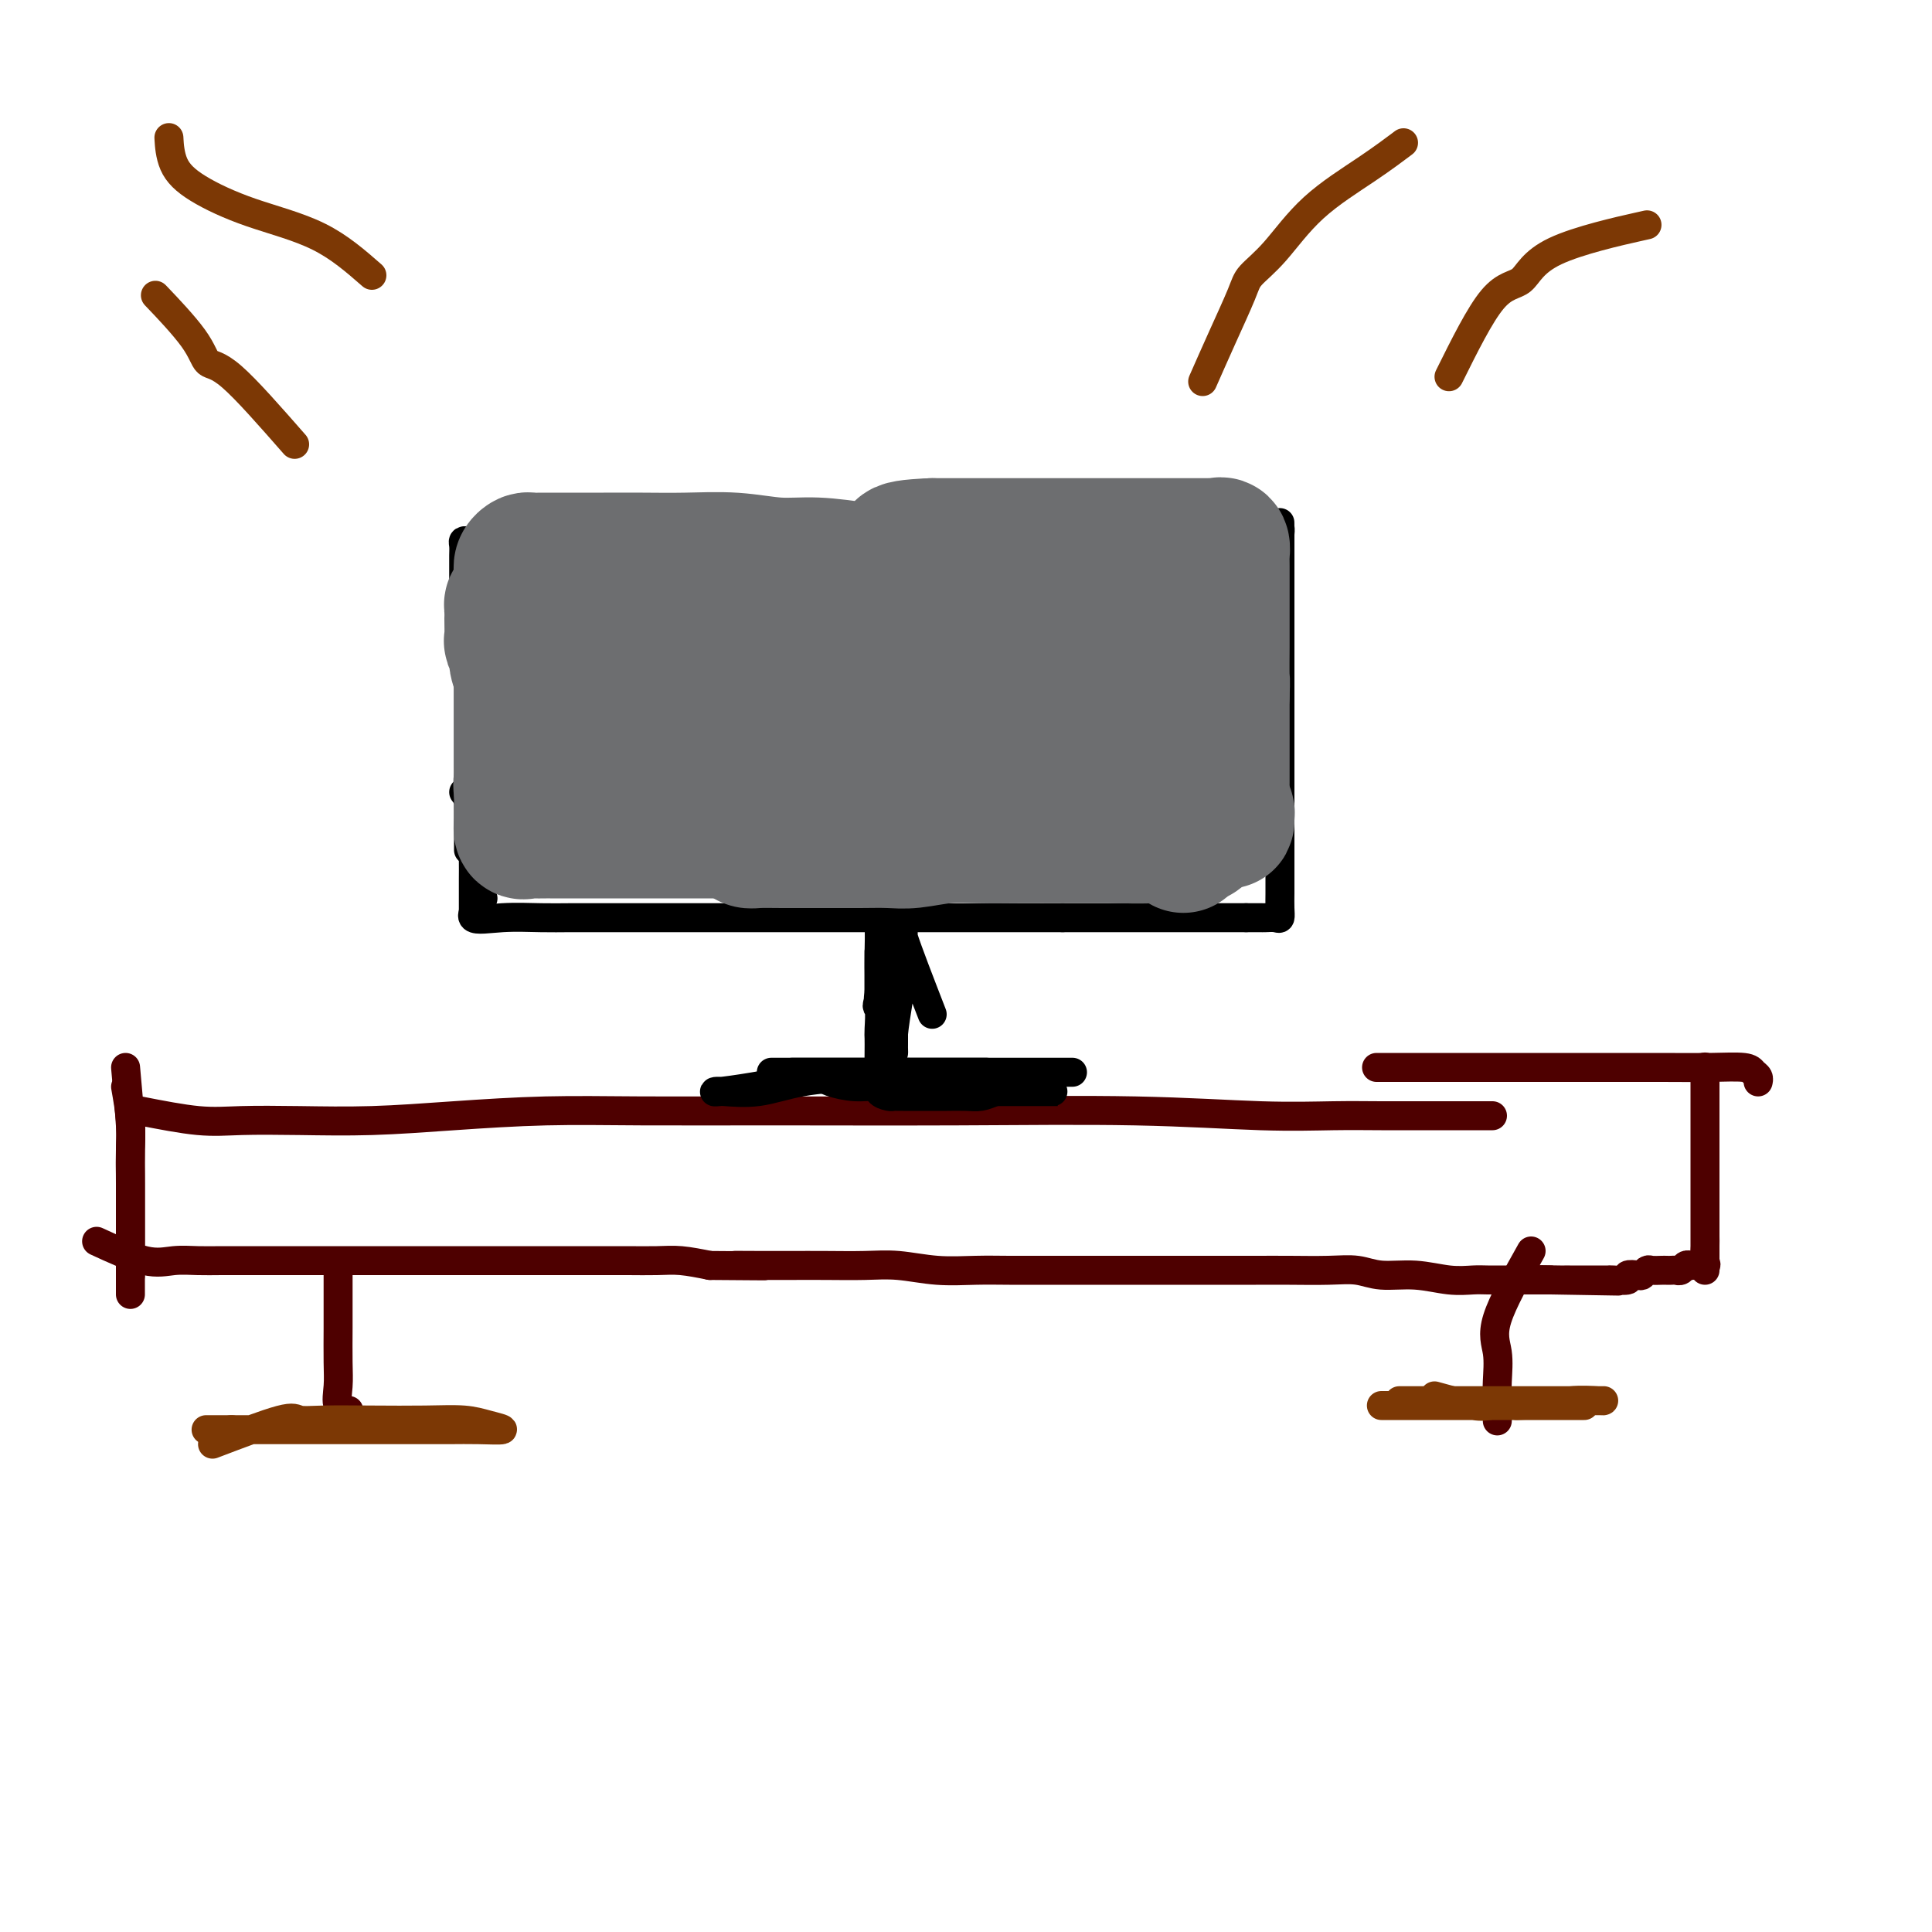 <svg viewBox='0 0 400 400' version='1.1' xmlns='http://www.w3.org/2000/svg' xmlns:xlink='http://www.w3.org/1999/xlink'><g fill='none' stroke='#4E0000' stroke-width='6' stroke-linecap='round' stroke-linejoin='round'><path d='M29,230c4.323,0.844 8.646,1.687 12,2c3.354,0.313 5.739,0.094 9,0c3.261,-0.094 7.397,-0.064 12,0c4.603,0.064 9.673,0.161 15,0c5.327,-0.161 10.910,-0.579 17,-1c6.090,-0.421 12.685,-0.846 19,-1c6.315,-0.154 12.350,-0.038 20,0c7.650,0.038 16.917,-0.004 28,0c11.083,0.004 23.983,0.054 37,0c13.017,-0.054 26.152,-0.211 37,0c10.848,0.211 19.409,0.788 26,1c6.591,0.212 11.212,0.057 15,0c3.788,-0.057 6.742,-0.015 10,0c3.258,0.015 6.821,0.004 10,0c3.179,-0.004 5.976,-0.001 8,0c2.024,0.001 3.276,0.000 4,0c0.724,-0.000 0.921,-0.000 1,0c0.079,0.000 0.039,0.000 0,0'/><path d='M26,225c0.423,2.401 0.845,4.803 1,7c0.155,2.197 0.041,4.190 0,6c-0.041,1.810 -0.011,3.437 0,5c0.011,1.563 0.003,3.064 0,5c-0.003,1.936 -0.001,4.309 0,6c0.001,1.691 0.000,2.701 0,4c-0.000,1.299 -0.000,2.888 0,4c0.000,1.112 0.000,1.746 0,2c-0.000,0.254 -0.000,0.127 0,0'/><path d='M26,221c0.423,4.689 0.845,9.379 1,12c0.155,2.621 0.041,3.174 0,5c-0.041,1.826 -0.011,4.927 0,7c0.011,2.073 0.003,3.119 0,5c-0.003,1.881 -0.001,4.599 0,7c0.001,2.401 0.000,4.486 0,6c-0.000,1.514 -0.000,2.457 0,3c0.000,0.543 0.000,0.685 0,1c-0.000,0.315 -0.000,0.804 0,1c0.000,0.196 0.000,0.098 0,0'/><path d='M20,257c3.670,1.691 7.341,3.381 10,4c2.659,0.619 4.307,0.166 6,0c1.693,-0.166 3.432,-0.044 5,0c1.568,0.044 2.966,0.012 5,0c2.034,-0.012 4.703,-0.003 7,0c2.297,0.003 4.222,0.001 6,0c1.778,-0.001 3.409,-0.000 5,0c1.591,0.000 3.143,0.000 4,0c0.857,-0.000 1.019,-0.000 2,0c0.981,0.000 2.783,0.000 4,0c1.217,-0.000 1.851,-0.000 3,0c1.149,0.000 2.813,0.000 4,0c1.187,-0.000 1.895,-0.000 3,0c1.105,0.000 2.606,0.000 4,0c1.394,-0.000 2.681,-0.000 4,0c1.319,0.000 2.668,0.000 4,0c1.332,-0.000 2.645,-0.000 4,0c1.355,0.000 2.753,0.000 4,0c1.247,-0.000 2.344,-0.000 4,0c1.656,0.000 3.870,0.000 6,0c2.130,-0.000 4.175,-0.001 6,0c1.825,0.001 3.431,0.003 5,0c1.569,-0.003 3.101,-0.011 5,0c1.899,0.011 4.165,0.041 6,0c1.835,-0.041 3.239,-0.155 5,0c1.761,0.155 3.881,0.577 6,1'/><path d='M147,262c19.230,0.155 8.806,0.042 6,0c-2.806,-0.042 2.007,-0.012 5,0c2.993,0.012 4.167,0.007 6,0c1.833,-0.007 4.326,-0.016 7,0c2.674,0.016 5.528,0.057 8,0c2.472,-0.057 4.563,-0.211 7,0c2.437,0.211 5.219,0.789 8,1c2.781,0.211 5.561,0.057 8,0c2.439,-0.057 4.538,-0.015 7,0c2.462,0.015 5.286,0.004 8,0c2.714,-0.004 5.319,-0.001 8,0c2.681,0.001 5.440,0.000 8,0c2.560,-0.000 4.922,-0.000 7,0c2.078,0.000 3.870,0.000 6,0c2.130,-0.000 4.596,-0.001 7,0c2.404,0.001 4.745,0.004 7,0c2.255,-0.004 4.425,-0.016 7,0c2.575,0.016 5.556,0.061 8,0c2.444,-0.061 4.353,-0.226 6,0c1.647,0.226 3.034,0.845 5,1c1.966,0.155 4.511,-0.155 7,0c2.489,0.155 4.921,0.774 7,1c2.079,0.226 3.804,0.061 5,0c1.196,-0.061 1.864,-0.016 3,0c1.136,0.016 2.742,0.004 4,0c1.258,-0.004 2.169,-0.001 3,0c0.831,0.001 1.584,0.000 2,0c0.416,-0.000 0.497,-0.000 1,0c0.503,0.000 1.430,0.000 2,0c0.570,-0.000 0.785,-0.000 1,0'/><path d='M321,265c27.096,0.464 7.837,0.124 1,0c-6.837,-0.124 -1.251,-0.033 1,0c2.251,0.033 1.166,0.009 1,0c-0.166,-0.009 0.585,-0.002 1,0c0.415,0.002 0.492,0.001 1,0c0.508,-0.001 1.445,-0.000 2,0c0.555,0.000 0.727,0.000 1,0c0.273,-0.000 0.648,-0.000 1,0c0.352,0.000 0.680,0.001 1,0c0.320,-0.001 0.630,-0.004 1,0c0.370,0.004 0.799,0.015 1,0c0.201,-0.015 0.172,-0.056 1,0c0.828,0.056 2.512,0.207 3,0c0.488,-0.207 -0.221,-0.774 0,-1c0.221,-0.226 1.372,-0.113 2,0c0.628,0.113 0.731,0.226 1,0c0.269,-0.226 0.702,-0.793 1,-1c0.298,-0.207 0.461,-0.056 1,0c0.539,0.056 1.454,0.016 2,0c0.546,-0.016 0.724,-0.008 1,0c0.276,0.008 0.651,0.016 1,0c0.349,-0.016 0.671,-0.056 1,0c0.329,0.056 0.666,0.207 1,0c0.334,-0.207 0.667,-0.774 1,-1c0.333,-0.226 0.667,-0.113 1,0'/><path d='M350,262c4.879,-0.469 2.575,-0.141 2,0c-0.575,0.141 0.578,0.097 1,0c0.422,-0.097 0.113,-0.246 0,-1c-0.113,-0.754 -0.030,-2.112 0,-3c0.030,-0.888 0.008,-1.306 0,-2c-0.008,-0.694 -0.002,-1.663 0,-3c0.002,-1.337 0.001,-3.041 0,-5c-0.001,-1.959 -0.000,-4.174 0,-6c0.000,-1.826 0.000,-3.262 0,-5c-0.000,-1.738 -0.000,-3.779 0,-6c0.000,-2.221 0.000,-4.623 0,-6c-0.000,-1.377 -0.000,-1.728 0,-2c0.000,-0.272 0.000,-0.466 0,-1c-0.000,-0.534 -0.000,-1.408 0,-1c0.000,0.408 0.000,2.099 0,4c-0.000,1.901 -0.000,4.012 0,7c0.000,2.988 0.000,6.853 0,10c-0.000,3.147 -0.000,5.575 0,8c0.000,2.425 0.000,4.846 0,7c-0.000,2.154 -0.000,4.042 0,5c0.000,0.958 0.000,0.988 0,1c-0.000,0.012 -0.000,0.006 0,0'/><path d='M285,221c1.732,-0.000 3.464,-0.000 6,0c2.536,0.000 5.876,0.000 10,0c4.124,-0.000 9.031,-0.001 14,0c4.969,0.001 10.000,0.003 15,0c5.000,-0.003 9.971,-0.012 14,0c4.029,0.012 7.118,0.045 10,0c2.882,-0.045 5.557,-0.170 7,0c1.443,0.170 1.655,0.633 2,1c0.345,0.367 0.824,0.637 1,1c0.176,0.363 0.050,0.818 0,1c-0.050,0.182 -0.025,0.091 0,0'/><path d='M70,263c-0.001,2.572 -0.002,5.144 0,7c0.002,1.856 0.008,2.995 0,5c-0.008,2.005 -0.030,4.877 0,7c0.030,2.123 0.111,3.497 0,5c-0.111,1.503 -0.415,3.135 0,4c0.415,0.865 1.547,0.961 2,1c0.453,0.039 0.226,0.019 0,0'/><path d='M317,259c-2.959,5.277 -5.917,10.554 -7,14c-1.083,3.446 -0.290,5.060 0,7c0.290,1.940 0.078,4.205 0,6c-0.078,1.795 -0.021,3.120 0,4c0.021,0.880 0.006,1.314 0,2c-0.006,0.686 -0.002,1.625 0,2c0.002,0.375 0.001,0.188 0,0'/></g>
<g fill='none' stroke='#000000' stroke-width='6' stroke-linecap='round' stroke-linejoin='round'><path d='M187,197c-2.113,4.110 -4.226,8.219 -5,10c-0.774,1.781 -0.207,1.233 0,2c0.207,0.767 0.056,2.849 0,4c-0.056,1.151 -0.017,1.373 0,2c0.017,0.627 0.011,1.660 0,3c-0.011,1.340 -0.028,2.986 0,4c0.028,1.014 0.102,1.396 0,2c-0.102,0.604 -0.379,1.430 0,2c0.379,0.570 1.416,0.885 2,1c0.584,0.115 0.717,0.031 1,0c0.283,-0.031 0.717,-0.008 1,0c0.283,0.008 0.414,0.002 1,0c0.586,-0.002 1.626,0.000 3,0c1.374,-0.000 3.081,-0.003 4,0c0.919,0.003 1.051,0.011 2,0c0.949,-0.011 2.717,-0.041 4,0c1.283,0.041 2.081,0.155 3,0c0.919,-0.155 1.960,-0.577 3,-1'/><path d='M206,226c4.518,0.000 3.812,0.000 4,0c0.188,-0.000 1.271,-0.000 2,0c0.729,0.000 1.106,0.000 2,0c0.894,-0.000 2.306,-0.000 3,0c0.694,0.000 0.671,0.000 1,0c0.329,-0.000 1.011,-0.000 1,0c-0.011,0.000 -0.714,0.000 -1,0c-0.286,-0.000 -0.157,-0.000 -1,0c-0.843,0.000 -2.660,0.001 -4,0c-1.340,-0.001 -2.202,-0.004 -4,0c-1.798,0.004 -4.531,0.016 -7,0c-2.469,-0.016 -4.675,-0.060 -7,0c-2.325,0.060 -4.770,0.222 -7,0c-2.230,-0.222 -4.246,-0.830 -6,-1c-1.754,-0.170 -3.245,0.098 -5,0c-1.755,-0.098 -3.774,-0.562 -5,-1c-1.226,-0.438 -1.658,-0.849 -2,-1c-0.342,-0.151 -0.592,-0.041 -1,0c-0.408,0.041 -0.974,0.012 -1,0c-0.026,-0.012 0.487,-0.006 1,0'/><path d='M169,223c-7.250,-0.464 -1.376,-0.124 1,0c2.376,0.124 1.252,0.033 1,0c-0.252,-0.033 0.367,-0.009 1,0c0.633,0.009 1.281,0.002 2,0c0.719,-0.002 1.511,0.001 2,0c0.489,-0.001 0.675,-0.007 1,0c0.325,0.007 0.788,0.026 1,0c0.212,-0.026 0.172,-0.098 -2,0c-2.172,0.098 -6.478,0.367 -10,1c-3.522,0.633 -6.262,1.632 -9,2c-2.738,0.368 -5.475,0.106 -7,0c-1.525,-0.106 -1.837,-0.057 -2,0c-0.163,0.057 -0.178,0.120 1,0c1.178,-0.120 3.548,-0.425 7,-1c3.452,-0.575 7.986,-1.422 12,-2c4.014,-0.578 7.509,-0.887 11,-1c3.491,-0.113 6.979,-0.030 10,0c3.021,0.030 5.574,0.008 8,0c2.426,-0.008 4.725,-0.002 6,0c1.275,0.002 1.526,0.001 1,0c-0.526,-0.001 -1.830,-0.000 -4,0c-2.170,0.000 -5.206,0.000 -8,0c-2.794,-0.000 -5.347,-0.000 -8,0c-2.653,0.000 -5.407,0.000 -8,0c-2.593,-0.000 -5.027,-0.000 -7,0c-1.973,0.000 -3.487,0.000 -5,0'/><path d='M164,222c-6.753,0.000 -4.137,-0.000 -2,0c2.137,0.000 3.794,0.000 6,0c2.206,0.000 4.962,0.000 8,0c3.038,-0.000 6.357,0.000 10,0c3.643,0.000 7.609,-0.000 11,0c3.391,0.000 6.205,0.000 9,0c2.795,0.000 5.569,0.000 8,0c2.431,0.000 4.519,0.000 6,0c1.481,0.000 2.356,0.000 2,0c-0.356,0.000 -1.943,0.000 -4,0c-2.057,0.000 -4.585,-0.000 -7,0c-2.415,0.000 -4.718,0.000 -7,0c-2.282,-0.000 -4.545,-0.000 -7,0c-2.455,0.000 -5.103,0.000 -7,0c-1.897,0.000 -3.045,0.000 -5,0c-1.955,0.000 -4.719,0.000 -6,0c-1.281,0.000 -1.080,0.000 -1,0c0.080,0.000 0.040,0.000 0,0'/><path d='M193,210c-2.537,-6.541 -5.075,-13.081 -6,-16c-0.925,-2.919 -0.238,-2.216 0,-2c0.238,0.216 0.025,-0.055 0,1c-0.025,1.055 0.137,3.437 0,6c-0.137,2.563 -0.573,5.309 -1,8c-0.427,2.691 -0.847,5.327 -1,7c-0.153,1.673 -0.041,2.383 0,3c0.041,0.617 0.011,1.143 0,1c-0.011,-0.143 -0.002,-0.953 0,-2c0.002,-1.047 -0.001,-2.330 0,-4c0.001,-1.670 0.007,-3.728 0,-6c-0.007,-2.272 -0.026,-4.759 0,-7c0.026,-2.241 0.098,-4.235 0,-6c-0.098,-1.765 -0.366,-3.302 -1,-4c-0.634,-0.698 -1.634,-0.557 -2,0c-0.366,0.557 -0.098,1.531 0,3c0.098,1.469 0.026,3.434 0,5c-0.026,1.566 -0.008,2.733 0,4c0.008,1.267 0.004,2.633 0,4'/><path d='M182,205c-0.309,2.905 -0.083,2.166 0,1c0.083,-1.166 0.022,-2.760 0,-4c-0.022,-1.240 -0.006,-2.127 0,-3c0.006,-0.873 0.002,-1.733 0,-2c-0.002,-0.267 -0.000,0.058 0,1c0.000,0.942 0.000,2.500 0,4c-0.000,1.500 -0.000,2.942 0,4c0.000,1.058 0.000,1.731 0,2c-0.000,0.269 -0.000,0.135 0,0'/><path d='M100,186c-1.319,1.691 -2.639,3.381 -2,4c0.639,0.619 3.235,0.166 6,0c2.765,-0.166 5.698,-0.044 8,0c2.302,0.044 3.975,0.012 6,0c2.025,-0.012 4.404,-0.003 7,0c2.596,0.003 5.410,0.001 8,0c2.590,-0.001 4.956,-0.000 7,0c2.044,0.000 3.765,0.000 6,0c2.235,-0.000 4.985,-0.000 7,0c2.015,0.000 3.297,0.000 5,0c1.703,-0.000 3.828,-0.000 6,0c2.172,0.000 4.391,0.000 6,0c1.609,-0.000 2.607,-0.000 4,0c1.393,0.000 3.180,0.000 5,0c1.820,-0.000 3.672,-0.000 5,0c1.328,0.000 2.131,0.000 3,0c0.869,-0.000 1.805,-0.000 3,0c1.195,0.000 2.648,0.000 4,0c1.352,-0.000 2.601,-0.000 4,0c1.399,0.000 2.948,0.000 4,0c1.052,-0.000 1.608,-0.000 3,0c1.392,0.000 3.621,0.000 5,0c1.379,-0.000 1.910,-0.000 3,0c1.090,0.000 2.740,0.000 4,0c1.260,-0.000 2.130,0.000 3,0'/><path d='M220,190c19.153,0.000 6.035,0.000 2,0c-4.035,0.000 1.012,0.000 3,0c1.988,0.000 0.918,0.000 1,0c0.082,0.000 1.316,0.000 2,0c0.684,0.000 0.817,0.000 1,0c0.183,0.000 0.416,0.000 1,0c0.584,0.000 1.520,0.000 2,0c0.480,0.000 0.503,0.000 1,0c0.497,0.000 1.466,0.000 2,0c0.534,0.000 0.632,0.000 1,0c0.368,-0.000 1.004,0.000 2,0c0.996,0.000 2.351,0.000 3,0c0.649,0.000 0.593,-0.000 1,0c0.407,0.000 1.279,0.000 2,0c0.721,0.000 1.292,-0.000 2,0c0.708,0.000 1.552,0.000 2,0c0.448,0.000 0.500,-0.000 1,0c0.500,0.000 1.447,0.000 2,0c0.553,0.000 0.711,-0.000 1,0c0.289,0.000 0.707,0.000 1,0c0.293,0.000 0.460,-0.000 1,0c0.540,0.000 1.453,0.000 2,0c0.547,0.000 0.728,-0.000 1,0c0.272,0.000 0.636,0.000 1,0'/><path d='M258,190c6.058,-0.000 2.204,-0.000 1,0c-1.204,0.000 0.241,0.001 1,0c0.759,-0.001 0.830,-0.005 1,0c0.170,0.005 0.438,0.020 1,0c0.562,-0.020 1.419,-0.076 2,0c0.581,0.076 0.888,0.284 1,0c0.112,-0.284 0.030,-1.060 0,-2c-0.030,-0.940 -0.008,-2.044 0,-3c0.008,-0.956 0.002,-1.766 0,-3c-0.002,-1.234 -0.001,-2.893 0,-4c0.001,-1.107 0.000,-1.661 0,-3c-0.000,-1.339 -0.000,-3.463 0,-5c0.000,-1.537 0.000,-2.488 0,-4c-0.000,-1.512 -0.000,-3.585 0,-5c0.000,-1.415 0.000,-2.172 0,-3c-0.000,-0.828 -0.000,-1.726 0,-3c0.000,-1.274 0.000,-2.922 0,-4c-0.000,-1.078 -0.000,-1.584 0,-2c0.000,-0.416 0.000,-0.741 0,-1c-0.000,-0.259 -0.000,-0.451 0,-1c0.000,-0.549 0.000,-1.456 0,-2c-0.000,-0.544 -0.000,-0.727 0,-1c0.000,-0.273 0.000,-0.637 0,-1'/><path d='M265,143c0.000,-6.667 0.000,-2.336 0,-1c0.000,1.336 0.000,-0.325 0,-1c0.000,-0.675 0.000,-0.366 0,-1c0.000,-0.634 0.000,-2.212 0,-3c0.000,-0.788 0.000,-0.786 0,-1c0.000,-0.214 0.000,-0.642 0,-1c0.000,-0.358 0.000,-0.645 0,-1c0.000,-0.355 0.000,-0.778 0,-1c0.000,-0.222 0.000,-0.245 0,-1c0.000,-0.755 0.000,-2.244 0,-3c0.000,-0.756 -0.000,-0.780 0,-1c0.000,-0.220 0.000,-0.635 0,-1c0.000,-0.365 -0.000,-0.679 0,-1c0.000,-0.321 0.000,-0.649 0,-1c0.000,-0.351 0.000,-0.724 0,-1c0.000,-0.276 0.000,-0.455 0,-1c0.000,-0.545 0.000,-1.455 0,-2c0.000,-0.545 0.000,-0.724 0,-1c0.000,-0.276 0.000,-0.650 0,-1c0.000,-0.350 0.000,-0.675 0,-1c0.000,-0.325 0.000,-0.650 0,-1c0.000,-0.350 0.000,-0.724 0,-1c0.000,-0.276 0.000,-0.456 0,-1c0.000,-0.544 0.000,-1.454 0,-2c0.000,-0.546 0.000,-0.727 0,-1c0.000,-0.273 0.000,-0.636 0,-1'/><path d='M265,111c-0.008,-5.116 -0.030,-1.907 0,-1c0.030,0.907 0.110,-0.489 0,-1c-0.110,-0.511 -0.409,-0.137 -1,0c-0.591,0.137 -1.472,0.037 -2,0c-0.528,-0.037 -0.703,-0.010 -1,0c-0.297,0.010 -0.716,0.003 -1,0c-0.284,-0.003 -0.432,-0.001 -1,0c-0.568,0.001 -1.554,0.000 -2,0c-0.446,-0.000 -0.350,-0.000 -1,0c-0.650,0.000 -2.047,0.000 -3,0c-0.953,-0.000 -1.463,-0.000 -2,0c-0.537,0.000 -1.100,0.000 -2,0c-0.900,-0.000 -2.136,-0.000 -3,0c-0.864,0.000 -1.356,0.000 -2,0c-0.644,-0.000 -1.440,-0.000 -2,0c-0.560,0.000 -0.884,0.000 -2,0c-1.116,-0.000 -3.023,-0.000 -4,0c-0.977,0.000 -1.022,0.000 -2,0c-0.978,-0.000 -2.888,-0.000 -4,0c-1.112,0.000 -1.425,0.000 -2,0c-0.575,-0.000 -1.412,-0.000 -2,0c-0.588,0.000 -0.928,0.000 -2,0c-1.072,-0.000 -2.878,-0.000 -4,0c-1.122,0.000 -1.561,0.000 -2,0'/><path d='M218,109c-8.068,-0.309 -4.738,-0.083 -4,0c0.738,0.083 -1.116,0.022 -3,0c-1.884,-0.022 -3.799,-0.006 -5,0c-1.201,0.006 -1.687,0.002 -3,0c-1.313,-0.002 -3.453,-0.000 -5,0c-1.547,0.000 -2.503,0.000 -4,0c-1.497,-0.000 -3.536,-0.000 -5,0c-1.464,0.000 -2.352,0.000 -4,0c-1.648,-0.000 -4.057,-0.000 -6,0c-1.943,0.000 -3.419,0.000 -5,0c-1.581,-0.000 -3.268,-0.000 -5,0c-1.732,0.000 -3.511,0.000 -5,0c-1.489,-0.000 -2.689,-0.000 -4,0c-1.311,0.000 -2.732,0.000 -4,0c-1.268,-0.000 -2.382,-0.000 -4,0c-1.618,0.000 -3.739,0.000 -5,0c-1.261,-0.000 -1.662,-0.000 -3,0c-1.338,0.000 -3.612,0.000 -5,0c-1.388,-0.000 -1.890,-0.000 -3,0c-1.110,0.000 -2.828,0.000 -4,0c-1.172,-0.000 -1.799,-0.001 -3,0c-1.201,0.001 -2.976,0.004 -4,0c-1.024,-0.004 -1.297,-0.015 -2,0c-0.703,0.015 -1.838,0.056 -3,0c-1.162,-0.056 -2.353,-0.207 -3,0c-0.647,0.207 -0.750,0.774 -1,1c-0.250,0.226 -0.647,0.113 -1,0c-0.353,-0.113 -0.662,-0.226 -1,0c-0.338,0.226 -0.706,0.792 -1,1c-0.294,0.208 -0.512,0.060 -1,0c-0.488,-0.060 -1.244,-0.030 -2,0'/><path d='M110,111c-16.886,0.536 -5.102,0.876 -1,1c4.102,0.124 0.523,0.033 -1,0c-1.523,-0.033 -0.989,-0.009 -1,0c-0.011,0.009 -0.566,0.002 -1,0c-0.434,-0.002 -0.745,-0.001 -1,0c-0.255,0.001 -0.453,0.000 -1,0c-0.547,-0.000 -1.442,0.000 -2,0c-0.558,-0.000 -0.780,-0.001 -1,0c-0.220,0.001 -0.437,0.002 -1,0c-0.563,-0.002 -1.471,-0.008 -2,0c-0.529,0.008 -0.678,0.030 -1,0c-0.322,-0.030 -0.818,-0.111 -1,0c-0.182,0.111 -0.049,0.415 0,1c0.049,0.585 0.013,1.452 0,2c-0.013,0.548 -0.003,0.776 0,1c0.003,0.224 0.001,0.444 0,1c-0.001,0.556 -0.000,1.448 0,2c0.000,0.552 0.000,0.764 0,1c-0.000,0.236 -0.000,0.496 0,1c0.000,0.504 0.000,1.251 0,2c-0.000,0.749 -0.000,1.500 0,2c0.000,0.500 0.000,0.750 0,1c-0.000,0.250 -0.000,0.501 0,1c0.000,0.499 0.000,1.247 0,2c-0.000,0.753 -0.000,1.510 0,2c0.000,0.490 0.000,0.711 0,1c-0.000,0.289 -0.000,0.644 0,1'/><path d='M96,133c0.226,2.899 0.793,1.147 1,1c0.207,-0.147 0.056,1.310 0,2c-0.056,0.690 -0.015,0.614 0,1c0.015,0.386 0.004,1.236 0,2c-0.004,0.764 -0.001,1.443 0,2c0.001,0.557 0.000,0.992 0,2c-0.000,1.008 -0.000,2.590 0,4c0.000,1.410 0.000,2.646 0,4c-0.000,1.354 -0.000,2.824 0,4c0.000,1.176 0.000,2.059 0,3c-0.000,0.941 -0.000,1.940 0,3c0.000,1.060 0.000,2.181 0,3c-0.000,0.819 -0.000,1.337 0,2c0.000,0.663 0.000,1.473 0,2c-0.000,0.527 -0.000,0.771 0,1c0.000,0.229 0.000,0.442 0,1c-0.000,0.558 -0.000,1.460 0,2c0.000,0.540 0.000,0.719 0,1c-0.000,0.281 -0.000,0.663 0,1c0.000,0.337 0.000,0.629 0,1c-0.000,0.371 -0.000,0.820 0,1c0.000,0.180 0.000,0.090 0,0'/><path d='M96,164c0.845,1.105 1.691,2.210 2,4c0.309,1.790 0.083,4.267 0,6c-0.083,1.733 -0.022,2.724 0,4c0.022,1.276 0.006,2.837 0,4c-0.006,1.163 -0.002,1.929 0,3c0.002,1.071 0.000,2.449 0,3c-0.000,0.551 -0.000,0.276 0,0'/></g>
<g fill='none' stroke='#6D6E70' stroke-width='28' stroke-linecap='round' stroke-linejoin='round'><path d='M162,149c1.396,-4.022 2.793,-8.043 6,-10c3.207,-1.957 8.226,-1.848 13,-2c4.774,-0.152 9.303,-0.565 12,-1c2.697,-0.435 3.564,-0.891 4,-1c0.436,-0.109 0.443,0.129 1,0c0.557,-0.129 1.665,-0.623 0,-1c-1.665,-0.377 -6.102,-0.635 -12,-1c-5.898,-0.365 -13.256,-0.837 -20,-1c-6.744,-0.163 -12.875,-0.015 -18,0c-5.125,0.015 -9.244,-0.101 -12,0c-2.756,0.101 -4.150,0.419 -5,1c-0.850,0.581 -1.157,1.425 0,2c1.157,0.575 3.778,0.882 8,2c4.222,1.118 10.045,3.046 17,4c6.955,0.954 15.043,0.933 22,1c6.957,0.067 12.783,0.222 17,0c4.217,-0.222 6.823,-0.819 8,-2c1.177,-1.181 0.923,-2.944 1,-4c0.077,-1.056 0.484,-1.403 -1,-2c-1.484,-0.597 -4.860,-1.444 -9,-2c-4.140,-0.556 -9.043,-0.820 -14,-1c-4.957,-0.180 -9.968,-0.275 -14,0c-4.032,0.275 -7.086,0.920 -9,2c-1.914,1.080 -2.690,2.594 -3,4c-0.310,1.406 -0.155,2.703 0,4'/><path d='M154,141c-0.156,1.698 0.954,1.943 4,2c3.046,0.057 8.030,-0.076 13,0c4.970,0.076 9.928,0.360 14,0c4.072,-0.360 7.259,-1.363 10,-3c2.741,-1.637 5.037,-3.907 6,-6c0.963,-2.093 0.593,-4.009 0,-5c-0.593,-0.991 -1.410,-1.055 -5,-1c-3.590,0.055 -9.955,0.231 -16,0c-6.045,-0.231 -11.771,-0.867 -17,0c-5.229,0.867 -9.961,3.238 -13,5c-3.039,1.762 -4.386,2.917 -5,4c-0.614,1.083 -0.495,2.096 0,3c0.495,0.904 1.368,1.699 4,2c2.632,0.301 7.025,0.108 12,0c4.975,-0.108 10.534,-0.132 15,0c4.466,0.132 7.840,0.421 10,0c2.160,-0.421 3.106,-1.552 4,-3c0.894,-1.448 1.737,-3.213 2,-5c0.263,-1.787 -0.055,-3.596 -2,-5c-1.945,-1.404 -5.516,-2.404 -9,-3c-3.484,-0.596 -6.882,-0.787 -11,-1c-4.118,-0.213 -8.955,-0.449 -13,0c-4.045,0.449 -7.299,1.584 -9,3c-1.701,1.416 -1.851,3.112 -2,4c-0.149,0.888 -0.298,0.967 0,1c0.298,0.033 1.043,0.021 4,0c2.957,-0.021 8.127,-0.050 12,0c3.873,0.050 6.451,0.178 9,0c2.549,-0.178 5.071,-0.663 6,-1c0.929,-0.337 0.265,-0.525 0,-1c-0.265,-0.475 -0.133,-1.238 0,-2'/><path d='M177,129c-0.303,-0.950 -4.060,-1.325 -8,-2c-3.940,-0.675 -8.065,-1.649 -12,-2c-3.935,-0.351 -7.682,-0.077 -11,0c-3.318,0.077 -6.208,-0.042 -9,0c-2.792,0.042 -5.484,0.245 -7,1c-1.516,0.755 -1.854,2.062 -2,3c-0.146,0.938 -0.100,1.509 0,2c0.100,0.491 0.255,0.904 1,1c0.745,0.096 2.079,-0.125 4,0c1.921,0.125 4.427,0.595 6,0c1.573,-0.595 2.211,-2.254 3,-3c0.789,-0.746 1.730,-0.578 2,-1c0.270,-0.422 -0.129,-1.435 0,-2c0.129,-0.565 0.787,-0.682 0,-1c-0.787,-0.318 -3.019,-0.837 -5,-1c-1.981,-0.163 -3.710,0.030 -6,0c-2.290,-0.030 -5.139,-0.283 -7,0c-1.861,0.283 -2.733,1.102 -4,2c-1.267,0.898 -2.929,1.877 -4,3c-1.071,1.123 -1.552,2.392 -2,3c-0.448,0.608 -0.863,0.555 -1,1c-0.137,0.445 0.006,1.387 0,2c-0.006,0.613 -0.159,0.895 0,1c0.159,0.105 0.631,0.031 1,0c0.369,-0.031 0.636,-0.021 1,0c0.364,0.021 0.827,0.053 1,0c0.173,-0.053 0.057,-0.189 0,-1c-0.057,-0.811 -0.054,-2.295 0,-3c0.054,-0.705 0.158,-0.630 0,-1c-0.158,-0.370 -0.579,-1.185 -1,-2'/><path d='M117,129c-0.352,-1.327 -0.732,-1.143 -1,-1c-0.268,0.143 -0.425,0.245 -1,0c-0.575,-0.245 -1.568,-0.836 -2,-1c-0.432,-0.164 -0.302,0.099 -1,0c-0.698,-0.099 -2.226,-0.560 -3,-1c-0.774,-0.440 -0.796,-0.860 -1,-1c-0.204,-0.140 -0.590,0.002 -1,0c-0.410,-0.002 -0.843,-0.146 -1,0c-0.157,0.146 -0.038,0.581 0,1c0.038,0.419 -0.005,0.821 0,2c0.005,1.179 0.058,3.136 0,4c-0.058,0.864 -0.226,0.636 0,1c0.226,0.364 0.848,1.322 1,2c0.152,0.678 -0.166,1.076 0,2c0.166,0.924 0.815,2.372 1,3c0.185,0.628 -0.094,0.435 0,1c0.094,0.565 0.561,1.888 1,3c0.439,1.112 0.850,2.013 1,3c0.150,0.987 0.040,2.059 0,3c-0.040,0.941 -0.011,1.751 0,3c0.011,1.249 0.003,2.936 0,4c-0.003,1.064 -0.002,1.504 0,2c0.002,0.496 0.006,1.047 0,2c-0.006,0.953 -0.022,2.307 0,3c0.022,0.693 0.083,0.725 0,1c-0.083,0.275 -0.309,0.793 0,1c0.309,0.207 1.155,0.104 2,0'/><path d='M112,166c1.252,6.343 1.382,1.700 2,0c0.618,-1.700 1.724,-0.455 3,0c1.276,0.455 2.723,0.122 4,0c1.277,-0.122 2.384,-0.033 3,0c0.616,0.033 0.743,0.009 2,0c1.257,-0.009 3.646,-0.002 5,0c1.354,0.002 1.674,0.001 3,0c1.326,-0.001 3.660,-0.000 5,0c1.340,0.000 1.687,0.000 3,0c1.313,-0.000 3.592,-0.000 5,0c1.408,0.000 1.945,0.000 3,0c1.055,-0.000 2.628,-0.000 4,0c1.372,0.000 2.544,0.000 4,0c1.456,-0.000 3.197,-0.000 5,0c1.803,0.000 3.668,0.000 5,0c1.332,-0.000 2.132,-0.000 3,0c0.868,0.000 1.806,0.000 3,0c1.194,-0.000 2.645,-0.000 4,0c1.355,0.000 2.613,0.000 4,0c1.387,-0.000 2.902,-0.000 4,0c1.098,0.000 1.778,0.000 3,0c1.222,-0.000 2.985,-0.000 4,0c1.015,0.000 1.281,0.000 2,0c0.719,-0.000 1.891,-0.000 3,0c1.109,0.000 2.156,0.000 3,0c0.844,-0.000 1.485,-0.000 2,0c0.515,0.000 0.903,0.000 2,0c1.097,0.000 2.902,-0.000 4,0c1.098,0.000 1.488,0.000 2,0c0.512,0.000 1.146,-0.000 2,0c0.854,0.000 1.927,0.000 3,0'/><path d='M216,166c16.683,-0.000 6.392,-0.000 3,0c-3.392,0.000 0.116,0.000 2,0c1.884,-0.000 2.144,-0.000 3,0c0.856,0.000 2.308,0.000 3,0c0.692,-0.000 0.623,-0.000 1,0c0.377,0.000 1.201,0.000 2,0c0.799,-0.000 1.574,-0.000 2,0c0.426,0.000 0.503,0.000 1,0c0.497,-0.000 1.414,-0.000 2,0c0.586,0.000 0.839,0.000 1,0c0.161,-0.000 0.228,-0.000 1,0c0.772,0.000 2.248,0.000 3,0c0.752,-0.000 0.782,-0.000 1,0c0.218,0.000 0.626,0.000 1,0c0.374,-0.000 0.715,-0.000 1,0c0.285,0.000 0.514,0.000 1,0c0.486,-0.000 1.229,-0.000 2,0c0.771,0.000 1.569,0.000 2,0c0.431,-0.000 0.494,-0.002 1,0c0.506,0.002 1.456,0.006 2,0c0.544,-0.006 0.682,-0.021 1,0c0.318,0.021 0.817,0.080 1,0c0.183,-0.080 0.049,-0.297 0,-1c-0.049,-0.703 -0.013,-1.892 0,-3c0.013,-1.108 0.004,-2.137 0,-3c-0.004,-0.863 -0.001,-1.561 0,-3c0.001,-1.439 0.000,-3.618 0,-5c-0.000,-1.382 -0.000,-1.966 0,-3c0.000,-1.034 0.000,-2.517 0,-4'/><path d='M253,144c0.155,-3.979 0.041,-2.928 0,-4c-0.041,-1.072 -0.011,-4.269 0,-6c0.011,-1.731 0.003,-1.997 0,-3c-0.003,-1.003 -0.001,-2.745 0,-4c0.001,-1.255 0.000,-2.024 0,-3c-0.000,-0.976 -0.000,-2.158 0,-3c0.000,-0.842 0.001,-1.343 0,-2c-0.001,-0.657 -0.003,-1.468 0,-2c0.003,-0.532 0.012,-0.783 0,-1c-0.012,-0.217 -0.044,-0.398 0,-1c0.044,-0.602 0.165,-1.625 0,-2c-0.165,-0.375 -0.617,-0.100 -1,0c-0.383,0.100 -0.699,0.027 -1,0c-0.301,-0.027 -0.589,-0.007 -1,0c-0.411,0.007 -0.946,0.002 -2,0c-1.054,-0.002 -2.627,-0.001 -4,0c-1.373,0.001 -2.544,0.000 -4,0c-1.456,-0.000 -3.195,-0.000 -5,0c-1.805,0.000 -3.674,0.000 -6,0c-2.326,-0.000 -5.109,-0.000 -8,0c-2.891,0.000 -5.891,0.000 -8,0c-2.109,-0.000 -3.328,-0.000 -5,0c-1.672,0.000 -3.796,0.000 -6,0c-2.204,-0.000 -4.487,-0.000 -6,0c-1.513,0.000 -2.257,0.000 -3,0'/><path d='M193,113c-10.138,0.409 -5.484,1.430 -4,2c1.484,0.570 -0.202,0.689 0,1c0.202,0.311 2.292,0.815 4,1c1.708,0.185 3.033,0.052 5,0c1.967,-0.052 4.577,-0.023 7,0c2.423,0.023 4.659,0.040 7,0c2.341,-0.040 4.787,-0.138 7,0c2.213,0.138 4.192,0.510 6,1c1.808,0.490 3.444,1.098 5,2c1.556,0.902 3.031,2.098 4,3c0.969,0.902 1.432,1.508 2,2c0.568,0.492 1.239,0.868 1,1c-0.239,0.132 -1.390,0.021 -2,0c-0.610,-0.021 -0.681,0.049 -2,0c-1.319,-0.049 -3.886,-0.219 -6,0c-2.114,0.219 -3.775,0.825 -6,2c-2.225,1.175 -5.015,2.920 -7,4c-1.985,1.080 -3.167,1.497 -4,2c-0.833,0.503 -1.319,1.092 -2,2c-0.681,0.908 -1.558,2.136 -2,3c-0.442,0.864 -0.450,1.366 0,2c0.450,0.634 1.359,1.402 3,2c1.641,0.598 4.012,1.028 7,2c2.988,0.972 6.591,2.487 9,3c2.409,0.513 3.625,0.024 5,0c1.375,-0.024 2.909,0.417 4,0c1.091,-0.417 1.740,-1.690 2,-3c0.260,-1.310 0.130,-2.655 0,-4'/><path d='M236,141c0.326,-1.423 0.142,-1.479 0,-2c-0.142,-0.521 -0.243,-1.506 0,-2c0.243,-0.494 0.828,-0.498 1,-1c0.172,-0.502 -0.069,-1.501 0,-1c0.069,0.501 0.450,2.501 1,4c0.550,1.499 1.270,2.497 2,4c0.730,1.503 1.470,3.512 2,5c0.530,1.488 0.850,2.455 2,4c1.150,1.545 3.128,3.668 4,5c0.872,1.332 0.637,1.872 1,3c0.363,1.128 1.326,2.842 2,4c0.674,1.158 1.061,1.759 1,2c-0.061,0.241 -0.568,0.121 -1,0c-0.432,-0.121 -0.787,-0.242 -1,0c-0.213,0.242 -0.284,0.848 -1,1c-0.716,0.152 -2.077,-0.152 -3,0c-0.923,0.152 -1.406,0.758 -2,1c-0.594,0.242 -1.297,0.121 -2,0'/><path d='M242,168c-1.610,0.845 -1.133,0.959 -2,1c-0.867,0.041 -3.076,0.011 -5,0c-1.924,-0.011 -3.562,-0.003 -6,0c-2.438,0.003 -5.678,0.003 -9,0c-3.322,-0.003 -6.728,-0.007 -10,0c-3.272,0.007 -6.409,0.026 -10,0c-3.591,-0.026 -7.634,-0.098 -11,0c-3.366,0.098 -6.053,0.366 -9,1c-2.947,0.634 -6.153,1.634 -9,2c-2.847,0.366 -5.333,0.098 -8,0c-2.667,-0.098 -5.513,-0.026 -8,0c-2.487,0.026 -4.616,0.007 -7,0c-2.384,-0.007 -5.025,-0.002 -7,0c-1.975,0.002 -3.285,0.001 -5,0c-1.715,-0.001 -3.836,-0.000 -6,0c-2.164,0.000 -4.370,-0.000 -6,0c-1.630,0.000 -2.682,0.000 -4,0c-1.318,-0.000 -2.902,-0.001 -4,0c-1.098,0.001 -1.709,0.002 -2,0c-0.291,-0.002 -0.260,-0.008 -1,0c-0.740,0.008 -2.251,0.028 -3,0c-0.749,-0.028 -0.737,-0.106 -1,0c-0.263,0.106 -0.803,0.394 -1,0c-0.197,-0.394 -0.053,-1.470 0,-2c0.053,-0.530 0.014,-0.513 0,-1c-0.014,-0.487 -0.004,-1.477 0,-2c0.004,-0.523 0.001,-0.578 0,-1c-0.001,-0.422 -0.001,-1.211 0,-2'/><path d='M108,164c-0.309,-1.811 -0.083,-2.337 0,-3c0.083,-0.663 0.022,-1.463 0,-2c-0.022,-0.537 -0.006,-0.813 0,-2c0.006,-1.187 0.002,-3.287 0,-5c-0.002,-1.713 -0.000,-3.041 0,-5c0.000,-1.959 0.000,-4.548 0,-7c-0.000,-2.452 -0.001,-4.765 0,-7c0.001,-2.235 0.003,-4.392 0,-6c-0.003,-1.608 -0.013,-2.665 0,-4c0.013,-1.335 0.048,-2.946 0,-4c-0.048,-1.054 -0.179,-1.550 0,-2c0.179,-0.450 0.668,-0.853 1,-1c0.332,-0.147 0.506,-0.040 1,0c0.494,0.040 1.308,0.011 2,0c0.692,-0.011 1.262,-0.003 2,0c0.738,0.003 1.643,0.001 2,0c0.357,-0.001 0.167,0.000 1,0c0.833,-0.000 2.691,-0.001 4,0c1.309,0.001 2.070,0.004 4,0c1.930,-0.004 5.030,-0.016 8,0c2.970,0.016 5.812,0.060 9,0c3.188,-0.060 6.723,-0.224 10,0c3.277,0.224 6.294,0.834 9,1c2.706,0.166 5.099,-0.113 8,0c2.901,0.113 6.309,0.619 9,1c2.691,0.381 4.666,0.638 7,1c2.334,0.362 5.028,0.829 7,1c1.972,0.171 3.223,0.046 5,0c1.777,-0.046 4.079,-0.013 6,0c1.921,0.013 3.460,0.007 5,0'/><path d='M208,120c15.874,0.626 6.057,0.193 3,0c-3.057,-0.193 0.644,-0.144 2,0c1.356,0.144 0.365,0.385 0,1c-0.365,0.615 -0.104,1.604 0,2c0.104,0.396 0.052,0.198 0,0'/><path d='M116,136c2.329,-0.004 4.659,-0.008 8,0c3.341,0.008 7.695,0.030 12,0c4.305,-0.030 8.562,-0.110 14,0c5.438,0.110 12.056,0.411 18,1c5.944,0.589 11.213,1.467 18,2c6.787,0.533 15.090,0.722 22,1c6.910,0.278 12.426,0.645 18,1c5.574,0.355 11.206,0.697 15,1c3.794,0.303 5.749,0.568 7,1c1.251,0.432 1.798,1.030 2,2c0.202,0.970 0.058,2.313 0,3c-0.058,0.687 -0.030,0.719 0,1c0.030,0.281 0.060,0.810 0,1c-0.060,0.190 -0.212,0.040 -1,0c-0.788,-0.040 -2.211,0.029 -3,0c-0.789,-0.029 -0.943,-0.155 -1,0c-0.057,0.155 -0.018,0.593 0,1c0.018,0.407 0.016,0.783 0,1c-0.016,0.217 -0.046,0.275 0,1c0.046,0.725 0.166,2.118 0,3c-0.166,0.882 -0.619,1.252 0,2c0.619,0.748 2.309,1.874 4,3'/><path d='M249,161c1.023,1.344 1.580,2.205 2,3c0.420,0.795 0.701,1.524 1,2c0.299,0.476 0.615,0.700 1,1c0.385,0.300 0.839,0.675 1,1c0.161,0.325 0.031,0.599 0,1c-0.031,0.401 0.039,0.931 0,1c-0.039,0.069 -0.186,-0.321 -1,0c-0.814,0.321 -2.296,1.354 -4,2c-1.704,0.646 -3.629,0.905 -5,1c-1.371,0.095 -2.188,0.026 -4,0c-1.812,-0.026 -4.617,-0.008 -8,0c-3.383,0.008 -7.342,0.006 -11,0c-3.658,-0.006 -7.015,-0.016 -10,0c-2.985,0.016 -5.598,0.057 -8,0c-2.402,-0.057 -4.593,-0.211 -7,0c-2.407,0.211 -5.030,0.789 -7,1c-1.970,0.211 -3.288,0.057 -5,0c-1.712,-0.057 -3.817,-0.015 -6,0c-2.183,0.015 -4.444,0.005 -6,0c-1.556,-0.005 -2.407,-0.004 -4,0c-1.593,0.004 -3.930,0.012 -6,0c-2.070,-0.012 -3.875,-0.045 -5,0c-1.125,0.045 -1.572,0.166 -2,0c-0.428,-0.166 -0.837,-0.619 0,-1c0.837,-0.381 2.918,-0.691 5,-1'/><path d='M160,172c2.028,-0.188 5.599,0.342 9,0c3.401,-0.342 6.633,-1.555 11,-2c4.367,-0.445 9.868,-0.121 15,0c5.132,0.121 9.896,0.039 14,0c4.104,-0.039 7.550,-0.035 11,0c3.450,0.035 6.906,0.100 10,0c3.094,-0.100 5.826,-0.367 8,0c2.174,0.367 3.788,1.366 5,2c1.212,0.634 2.020,0.903 3,1c0.980,0.097 2.132,0.024 2,0c-0.132,-0.024 -1.547,0.002 -3,0c-1.453,-0.002 -2.945,-0.033 -5,0c-2.055,0.033 -4.672,0.129 -8,0c-3.328,-0.129 -7.366,-0.483 -11,-1c-3.634,-0.517 -6.864,-1.196 -11,-2c-4.136,-0.804 -9.178,-1.732 -14,-2c-4.822,-0.268 -9.423,0.124 -14,0c-4.577,-0.124 -9.130,-0.764 -14,-1c-4.870,-0.236 -10.058,-0.067 -14,0c-3.942,0.067 -6.639,0.033 -10,0c-3.361,-0.033 -7.385,-0.064 -10,0c-2.615,0.064 -3.822,0.224 -5,0c-1.178,-0.224 -2.326,-0.833 -3,-1c-0.674,-0.167 -0.874,0.109 -1,0c-0.126,-0.109 -0.179,-0.603 0,-1c0.179,-0.397 0.589,-0.699 1,-1'/><path d='M126,164c-0.464,-0.810 -0.124,-1.334 0,-2c0.124,-0.666 0.033,-1.473 0,-2c-0.033,-0.527 -0.009,-0.772 0,-2c0.009,-1.228 0.003,-3.437 0,-5c-0.003,-1.563 -0.003,-2.478 0,-4c0.003,-1.522 0.009,-3.650 0,-5c-0.009,-1.350 -0.031,-1.921 0,-3c0.031,-1.079 0.117,-2.668 0,-4c-0.117,-1.332 -0.435,-2.409 0,-3c0.435,-0.591 1.625,-0.695 2,-1c0.375,-0.305 -0.065,-0.812 0,-1c0.065,-0.188 0.636,-0.058 1,0c0.364,0.058 0.522,0.046 1,0c0.478,-0.046 1.276,-0.124 3,0c1.724,0.124 4.373,0.450 7,1c2.627,0.550 5.231,1.325 9,2c3.769,0.675 8.702,1.252 13,2c4.298,0.748 7.961,1.668 12,2c4.039,0.332 8.452,0.075 13,0c4.548,-0.075 9.229,0.031 13,0c3.771,-0.031 6.631,-0.201 9,0c2.369,0.201 4.248,0.772 5,1c0.752,0.228 0.376,0.114 0,0'/><path d='M237,128c1.259,2.584 2.518,5.169 3,7c0.482,1.831 0.186,2.909 0,4c-0.186,1.091 -0.261,2.195 0,4c0.261,1.805 0.858,4.310 1,6c0.142,1.690 -0.172,2.565 0,4c0.172,1.435 0.831,3.430 1,5c0.169,1.570 -0.151,2.715 0,4c0.151,1.285 0.772,2.712 1,4c0.228,1.288 0.064,2.439 0,3c-0.064,0.561 -0.028,0.532 0,1c0.028,0.468 0.046,1.432 0,2c-0.046,0.568 -0.157,0.740 0,1c0.157,0.260 0.581,0.608 1,1c0.419,0.392 0.834,0.826 1,1c0.166,0.174 0.083,0.087 0,0'/></g>
<g fill='none' stroke='#7C3805' stroke-width='6' stroke-linecap='round' stroke-linejoin='round'><path d='M44,299c5.554,-2.113 11.109,-4.226 14,-5c2.891,-0.774 3.119,-0.208 4,0c0.881,0.208 2.415,0.059 5,0c2.585,-0.059 6.221,-0.026 10,0c3.779,0.026 7.702,0.045 11,0c3.298,-0.045 5.970,-0.156 8,0c2.030,0.156 3.417,0.578 5,1c1.583,0.422 3.361,0.845 3,1c-0.361,0.155 -2.861,0.041 -5,0c-2.139,-0.041 -3.916,-0.011 -6,0c-2.084,0.011 -4.476,0.003 -7,0c-2.524,-0.003 -5.180,-0.001 -8,0c-2.820,0.001 -5.805,0.000 -8,0c-2.195,-0.000 -3.600,-0.000 -5,0c-1.400,0.000 -2.794,0.000 -4,0c-1.206,-0.000 -2.225,-0.000 -1,0c1.225,0.000 4.695,0.000 8,0c3.305,-0.000 6.444,-0.000 10,0c3.556,0.000 7.528,0.000 10,0c2.472,-0.000 3.444,-0.000 4,0c0.556,0.000 0.697,0.000 1,0c0.303,-0.000 0.767,-0.000 -1,0c-1.767,0.000 -5.766,0.000 -10,0c-4.234,-0.000 -8.702,-0.000 -13,0c-4.298,0.000 -8.426,0.000 -12,0c-3.574,-0.000 -6.592,-0.000 -8,0c-1.408,0.000 -1.204,0.000 -1,0'/><path d='M48,296c-9.333,0.000 -4.667,0.000 0,0'/><path d='M297,289c3.069,0.845 6.137,1.691 8,2c1.863,0.309 2.519,0.083 4,0c1.481,-0.083 3.787,-0.022 5,0c1.213,0.022 1.333,0.006 2,0c0.667,-0.006 1.881,-0.002 2,0c0.119,0.002 -0.859,0.000 -3,0c-2.141,-0.000 -5.447,-0.000 -9,0c-3.553,0.000 -7.355,0.000 -10,0c-2.645,-0.000 -4.135,-0.000 -6,0c-1.865,0.000 -4.105,0.000 -4,0c0.105,-0.000 2.554,-0.000 6,0c3.446,0.000 7.889,0.000 12,0c4.111,-0.000 7.890,-0.000 11,0c3.110,0.000 5.550,0.000 8,0c2.450,-0.000 4.909,-0.000 5,0c0.091,0.000 -2.185,0.000 -5,0c-2.815,-0.000 -6.168,-0.000 -10,0c-3.832,0.000 -8.142,0.000 -12,0c-3.858,-0.000 -7.263,-0.000 -10,0c-2.737,0.000 -4.806,0.000 -5,0c-0.194,-0.000 1.486,-0.000 4,0c2.514,0.000 5.861,0.000 10,0c4.139,-0.000 9.069,-0.000 14,0'/><path d='M314,291c6.474,-0.226 8.658,-0.793 11,-1c2.342,-0.207 4.842,-0.056 6,0c1.158,0.056 0.974,0.015 1,0c0.026,-0.015 0.260,-0.004 -1,0c-1.260,0.004 -4.015,0.001 -7,0c-2.985,-0.001 -6.200,-0.000 -10,0c-3.800,0.000 -8.186,0.000 -12,0c-3.814,-0.000 -7.057,-0.000 -9,0c-1.943,0.000 -2.587,0.000 -3,0c-0.413,-0.000 -0.597,-0.000 1,0c1.597,0.000 4.974,0.000 9,0c4.026,-0.000 8.699,-0.000 12,0c3.301,0.000 5.229,0.000 6,0c0.771,-0.000 0.386,-0.000 0,0'/><path d='M61,92c-4.963,-5.665 -9.927,-11.330 -13,-14c-3.073,-2.670 -4.257,-2.344 -5,-3c-0.743,-0.656 -1.046,-2.292 -3,-5c-1.954,-2.708 -5.558,-6.488 -7,-8c-1.442,-1.512 -0.721,-0.756 0,0'/><path d='M77,57c-3.359,-2.937 -6.718,-5.874 -11,-8c-4.282,-2.126 -9.487,-3.443 -14,-5c-4.513,-1.557 -8.333,-3.356 -11,-5c-2.667,-1.644 -4.179,-3.135 -5,-5c-0.821,-1.865 -0.949,-4.104 -1,-5c-0.051,-0.896 -0.026,-0.448 0,0'/><path d='M249,79c1.270,-2.881 2.539,-5.762 4,-9c1.461,-3.238 3.112,-6.833 4,-9c0.888,-2.167 1.013,-2.907 2,-4c0.987,-1.093 2.836,-2.539 5,-5c2.164,-2.461 4.642,-5.938 8,-9c3.358,-3.062 7.596,-5.709 11,-8c3.404,-2.291 5.972,-4.226 7,-5c1.028,-0.774 0.514,-0.387 0,0'/><path d='M300,78c3.201,-6.451 6.402,-12.903 9,-16c2.598,-3.097 4.593,-2.841 6,-4c1.407,-1.159 2.225,-3.735 7,-6c4.775,-2.265 13.507,-4.219 17,-5c3.493,-0.781 1.746,-0.391 0,0'/></g>
</svg>
